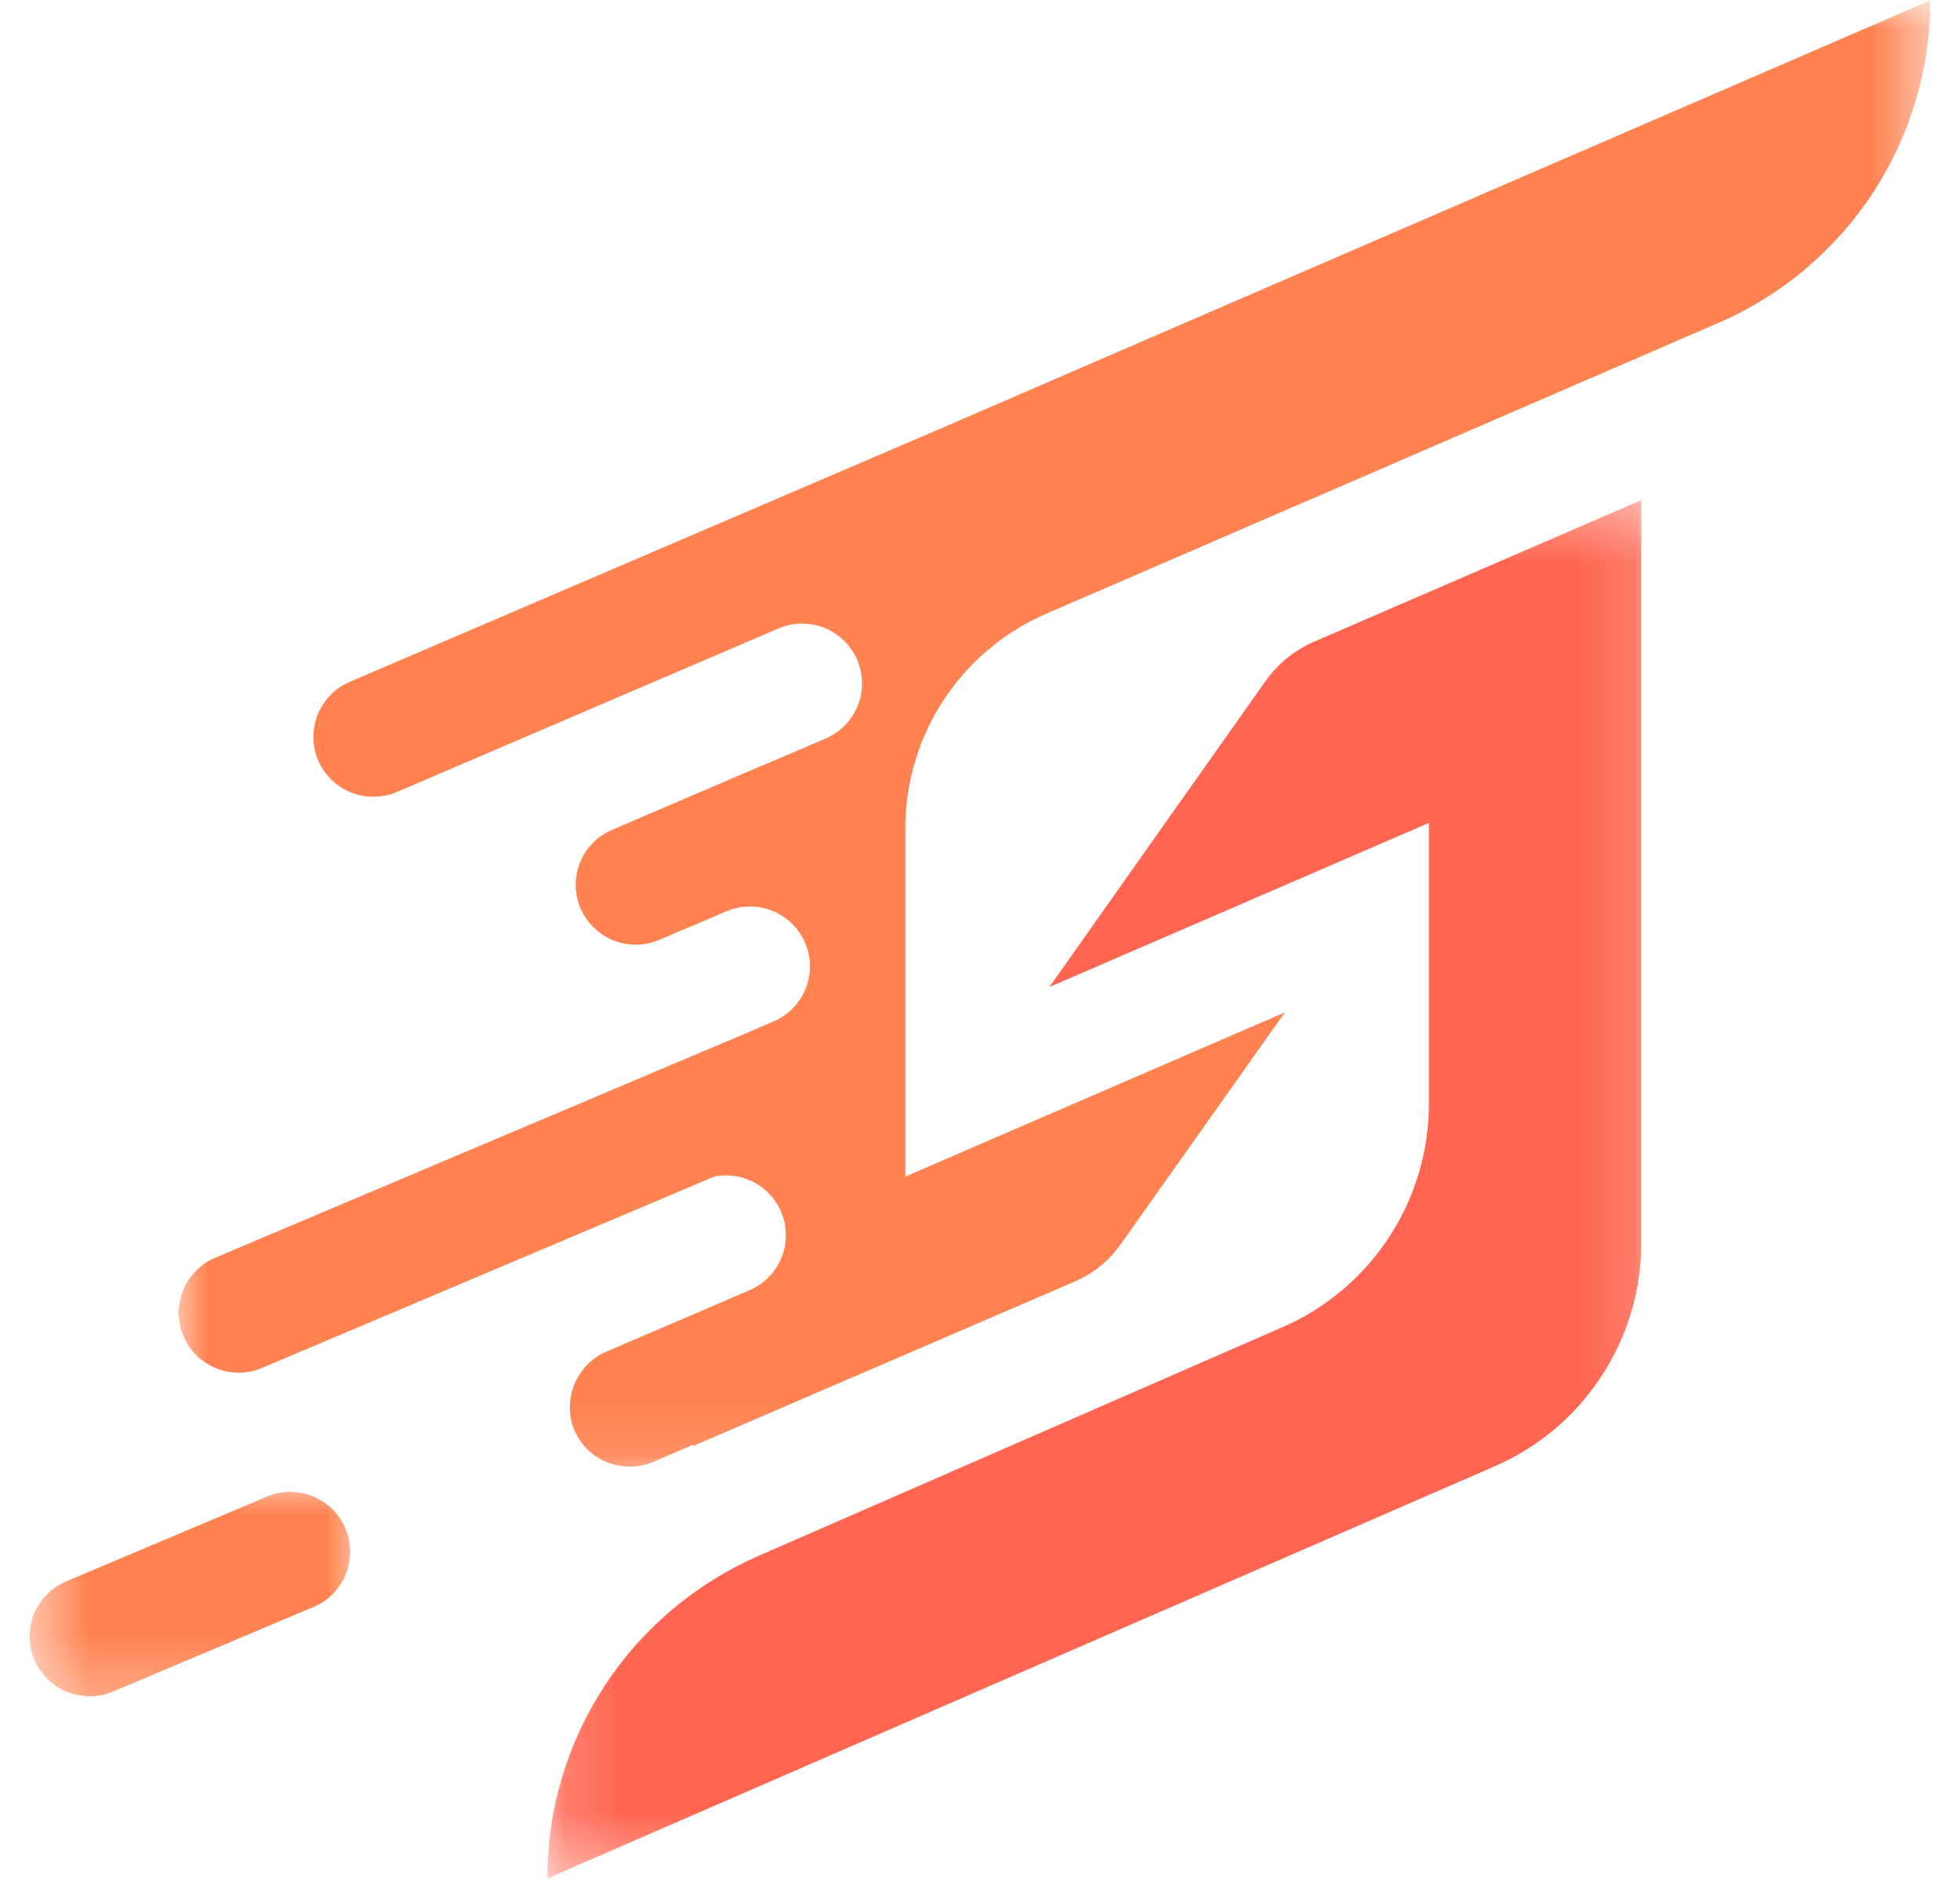 <svg width="33" height="32" viewBox="0 0 33 32" fill="none" xmlns="http://www.w3.org/2000/svg">
<g clip-path="url(#clip0_706_106624)">
<mask id="mask0_706_106624" style="mask-type:luminance" maskUnits="userSpaceOnUse" x="9" y="8" width="19" height="24">
<path d="M9.169 8.351H27.866V31.64H9.169V8.351Z" fill="white"/>
</mask>
<g mask="url(#mask0_706_106624)">
<path d="M21.3 11.481L19.738 13.69L17.668 16.622L24.058 13.858V18.588C24.058 18.788 24.044 18.985 24.015 19.182C23.986 19.38 23.943 19.573 23.886 19.764C23.829 19.954 23.758 20.141 23.675 20.32C23.59 20.501 23.493 20.674 23.383 20.841C23.274 21.008 23.153 21.165 23.021 21.314C22.888 21.463 22.746 21.601 22.593 21.73C22.441 21.858 22.279 21.975 22.11 22.08C21.941 22.185 21.765 22.276 21.581 22.355L12.77 26.202C12.507 26.317 12.254 26.45 12.011 26.601C11.767 26.753 11.536 26.922 11.317 27.106C11.098 27.291 10.893 27.491 10.703 27.705C10.513 27.921 10.339 28.147 10.182 28.387C10.026 28.627 9.886 28.877 9.765 29.136C9.645 29.396 9.543 29.663 9.462 29.938C9.38 30.212 9.318 30.491 9.277 30.775C9.235 31.058 9.215 31.343 9.215 31.63V31.634L25.156 24.697C25.339 24.617 25.515 24.526 25.685 24.421C25.854 24.316 26.016 24.2 26.169 24.072C26.322 23.943 26.464 23.805 26.597 23.656C26.729 23.506 26.85 23.349 26.959 23.182C27.069 23.015 27.166 22.842 27.25 22.661C27.335 22.481 27.405 22.295 27.462 22.104C27.519 21.913 27.562 21.719 27.591 21.523C27.62 21.325 27.634 21.128 27.634 20.928V8.423L22.135 10.802C21.793 10.95 21.515 11.175 21.3 11.481Z" fill="#FF6550"/>
</g>
<mask id="mask1_706_106624" style="mask-type:luminance" maskUnits="userSpaceOnUse" x="0" y="24" width="7" height="5">
<path d="M0.5 24.89H6.053V28.725H0.5V24.89Z" fill="white"/>
</mask>
<g mask="url(#mask1_706_106624)">
<path d="M4.487 25.207L1.112 26.632C1.051 26.658 0.993 26.69 0.937 26.727C0.883 26.765 0.832 26.807 0.787 26.855C0.74 26.902 0.699 26.953 0.663 27.009C0.627 27.064 0.597 27.123 0.571 27.184C0.547 27.246 0.529 27.31 0.517 27.374C0.505 27.44 0.499 27.505 0.5 27.571C0.501 27.637 0.509 27.703 0.522 27.767C0.536 27.832 0.555 27.895 0.582 27.956C0.608 28.017 0.64 28.075 0.678 28.129C0.715 28.183 0.758 28.234 0.805 28.281C0.853 28.326 0.905 28.368 0.96 28.403C1.016 28.44 1.074 28.47 1.136 28.494C1.198 28.518 1.261 28.537 1.326 28.549C1.391 28.561 1.457 28.567 1.524 28.566C1.59 28.565 1.656 28.558 1.72 28.544C1.786 28.531 1.848 28.51 1.909 28.484L5.285 27.059C5.346 27.033 5.404 27.002 5.458 26.963C5.512 26.926 5.563 26.884 5.61 26.836C5.656 26.789 5.697 26.738 5.733 26.681C5.769 26.626 5.8 26.568 5.824 26.506C5.848 26.445 5.867 26.382 5.879 26.316C5.891 26.252 5.897 26.186 5.896 26.12C5.895 26.053 5.888 25.988 5.874 25.923C5.86 25.858 5.84 25.796 5.814 25.735C5.788 25.674 5.756 25.616 5.718 25.561C5.681 25.507 5.638 25.457 5.591 25.411C5.543 25.364 5.492 25.324 5.435 25.287C5.38 25.252 5.321 25.221 5.259 25.196C5.199 25.172 5.135 25.153 5.069 25.141C5.005 25.13 4.938 25.124 4.872 25.124C4.806 25.125 4.741 25.133 4.675 25.147C4.611 25.161 4.548 25.18 4.487 25.207Z" fill="#FF8250"/>
</g>
<mask id="mask2_706_106624" style="mask-type:luminance" maskUnits="userSpaceOnUse" x="2" y="-1" width="31" height="26">
<path d="M2.938 -0H32.5V24.89H2.938V-0Z" fill="white"/>
</mask>
<g mask="url(#mask2_706_106624)">
<path d="M32.5 0.006C32.5 0.294 32.479 0.579 32.438 0.863C32.397 1.148 32.334 1.428 32.251 1.703C32.169 1.978 32.067 2.246 31.946 2.506C31.824 2.767 31.685 3.017 31.527 3.257C31.368 3.497 31.194 3.725 31.003 3.939C30.812 4.154 30.606 4.354 30.386 4.539C30.166 4.724 29.933 4.892 29.689 5.043C29.444 5.195 29.19 5.327 28.925 5.441L22.902 8.048L17.62 10.333C17.444 10.409 17.275 10.497 17.112 10.598C16.95 10.698 16.794 10.81 16.648 10.933C16.502 11.056 16.365 11.189 16.238 11.332C16.111 11.475 15.995 11.626 15.89 11.785C15.785 11.945 15.691 12.112 15.611 12.285C15.53 12.459 15.462 12.636 15.408 12.819C15.352 13.003 15.311 13.189 15.284 13.378C15.256 13.566 15.242 13.756 15.242 13.947V19.814L21.633 17.049L19.586 19.941L18.87 20.952C18.673 21.232 18.417 21.441 18.104 21.578L11.668 24.352V24.33L11.001 24.617C10.935 24.645 10.867 24.666 10.798 24.68C10.728 24.694 10.658 24.7 10.587 24.698C10.515 24.697 10.445 24.689 10.377 24.674C10.308 24.658 10.24 24.636 10.176 24.606C10.112 24.576 10.051 24.539 9.994 24.497C9.938 24.454 9.885 24.406 9.838 24.353C9.793 24.299 9.751 24.241 9.718 24.18C9.683 24.118 9.655 24.053 9.634 23.985C9.6 23.864 9.588 23.741 9.598 23.616C9.608 23.49 9.641 23.371 9.695 23.257C9.75 23.144 9.823 23.044 9.913 22.958C10.005 22.871 10.109 22.803 10.225 22.755L12.047 21.974L12.609 21.732C12.724 21.684 12.827 21.617 12.918 21.531C13.009 21.445 13.081 21.345 13.134 21.233C13.188 21.12 13.22 21.002 13.229 20.877C13.238 20.753 13.224 20.63 13.189 20.511C13.152 20.391 13.096 20.283 13.019 20.183C12.942 20.085 12.851 20.003 12.744 19.939C12.636 19.874 12.522 19.831 12.398 19.81C12.275 19.787 12.152 19.789 12.03 19.812L4.418 23.034C4.357 23.061 4.294 23.081 4.23 23.094C4.164 23.108 4.099 23.116 4.032 23.117C3.967 23.118 3.9 23.112 3.836 23.1C3.77 23.088 3.706 23.069 3.645 23.045C3.584 23.02 3.525 22.99 3.47 22.954C3.413 22.918 3.362 22.877 3.314 22.831C3.266 22.784 3.224 22.734 3.187 22.68C3.149 22.625 3.118 22.567 3.091 22.506C3.065 22.445 3.044 22.383 3.031 22.318C3.017 22.253 3.01 22.188 3.009 22.122C3.008 22.056 3.014 21.99 3.026 21.925C3.038 21.86 3.057 21.797 3.081 21.735C3.105 21.674 3.135 21.615 3.172 21.56C3.208 21.505 3.25 21.453 3.295 21.405C3.341 21.358 3.392 21.315 3.447 21.278C3.501 21.24 3.559 21.209 3.62 21.182L12.317 17.503C12.323 17.501 12.328 17.499 12.335 17.497L13.038 17.195C13.098 17.169 13.155 17.137 13.208 17.099C13.263 17.061 13.312 17.018 13.357 16.971C13.403 16.923 13.443 16.872 13.479 16.816C13.514 16.761 13.543 16.703 13.568 16.642C13.591 16.58 13.609 16.518 13.621 16.453C13.633 16.388 13.638 16.324 13.636 16.258C13.635 16.192 13.628 16.127 13.615 16.064C13.601 15.999 13.581 15.937 13.555 15.876C13.528 15.816 13.498 15.759 13.46 15.705C13.423 15.65 13.381 15.601 13.334 15.554C13.287 15.508 13.236 15.468 13.181 15.431C13.126 15.396 13.068 15.365 13.007 15.341C12.946 15.315 12.883 15.297 12.819 15.284C12.754 15.272 12.689 15.266 12.623 15.266C12.558 15.266 12.492 15.272 12.427 15.285C12.364 15.299 12.301 15.317 12.24 15.342L11.668 15.588V15.585L11.102 15.827C11.041 15.853 10.978 15.873 10.912 15.886C10.848 15.9 10.782 15.908 10.716 15.909C10.649 15.909 10.584 15.903 10.519 15.892C10.454 15.88 10.39 15.861 10.329 15.837C10.267 15.812 10.208 15.782 10.153 15.746C10.097 15.71 10.045 15.668 9.999 15.622C9.951 15.577 9.909 15.526 9.87 15.472C9.833 15.416 9.801 15.359 9.775 15.299C9.749 15.238 9.729 15.175 9.715 15.11C9.702 15.046 9.694 14.98 9.693 14.914C9.692 14.847 9.698 14.782 9.71 14.717C9.722 14.652 9.74 14.589 9.765 14.527C9.79 14.466 9.82 14.407 9.856 14.352C9.892 14.297 9.933 14.245 9.98 14.197C10.026 14.15 10.076 14.107 10.131 14.07C10.186 14.033 10.243 14.001 10.304 13.975L12.799 12.906C12.815 12.9 12.83 12.895 12.845 12.889L13.915 12.431C13.975 12.403 14.031 12.371 14.085 12.334C14.139 12.297 14.188 12.255 14.234 12.207C14.278 12.16 14.319 12.108 14.354 12.054C14.39 11.999 14.419 11.941 14.443 11.88C14.468 11.819 14.486 11.757 14.498 11.693C14.509 11.629 14.514 11.563 14.514 11.499C14.514 11.433 14.506 11.369 14.493 11.305C14.48 11.24 14.46 11.179 14.435 11.119C14.41 11.058 14.379 11.001 14.342 10.947C14.306 10.893 14.264 10.842 14.218 10.797C14.172 10.75 14.121 10.709 14.067 10.673C14.013 10.636 13.956 10.606 13.895 10.58C13.835 10.555 13.773 10.535 13.708 10.522C13.645 10.509 13.579 10.503 13.514 10.502C13.449 10.501 13.383 10.506 13.32 10.518C13.255 10.531 13.192 10.549 13.132 10.573L6.685 13.336C6.624 13.362 6.561 13.382 6.497 13.396C6.431 13.409 6.366 13.416 6.299 13.417C6.234 13.418 6.167 13.413 6.103 13.4C6.037 13.388 5.973 13.371 5.912 13.346C5.851 13.321 5.792 13.291 5.736 13.255C5.68 13.219 5.629 13.178 5.581 13.132C5.534 13.085 5.491 13.035 5.454 12.98C5.416 12.926 5.384 12.868 5.358 12.808C5.332 12.747 5.312 12.684 5.298 12.619C5.284 12.554 5.277 12.489 5.277 12.423C5.276 12.357 5.281 12.291 5.294 12.225C5.305 12.161 5.323 12.097 5.348 12.036C5.373 11.975 5.403 11.915 5.44 11.86C5.475 11.805 5.516 11.754 5.563 11.706C5.609 11.659 5.66 11.616 5.714 11.578C5.769 11.541 5.826 11.509 5.888 11.483L15.821 7.224L32.5 0.006Z" fill="#FF8250"/>
</g>
</g>
<defs>
<clipPath id="clip0_706_106624">
<rect width="32" height="32" fill="white" transform="translate(0.5)"/>
</clipPath>
</defs>
</svg>
